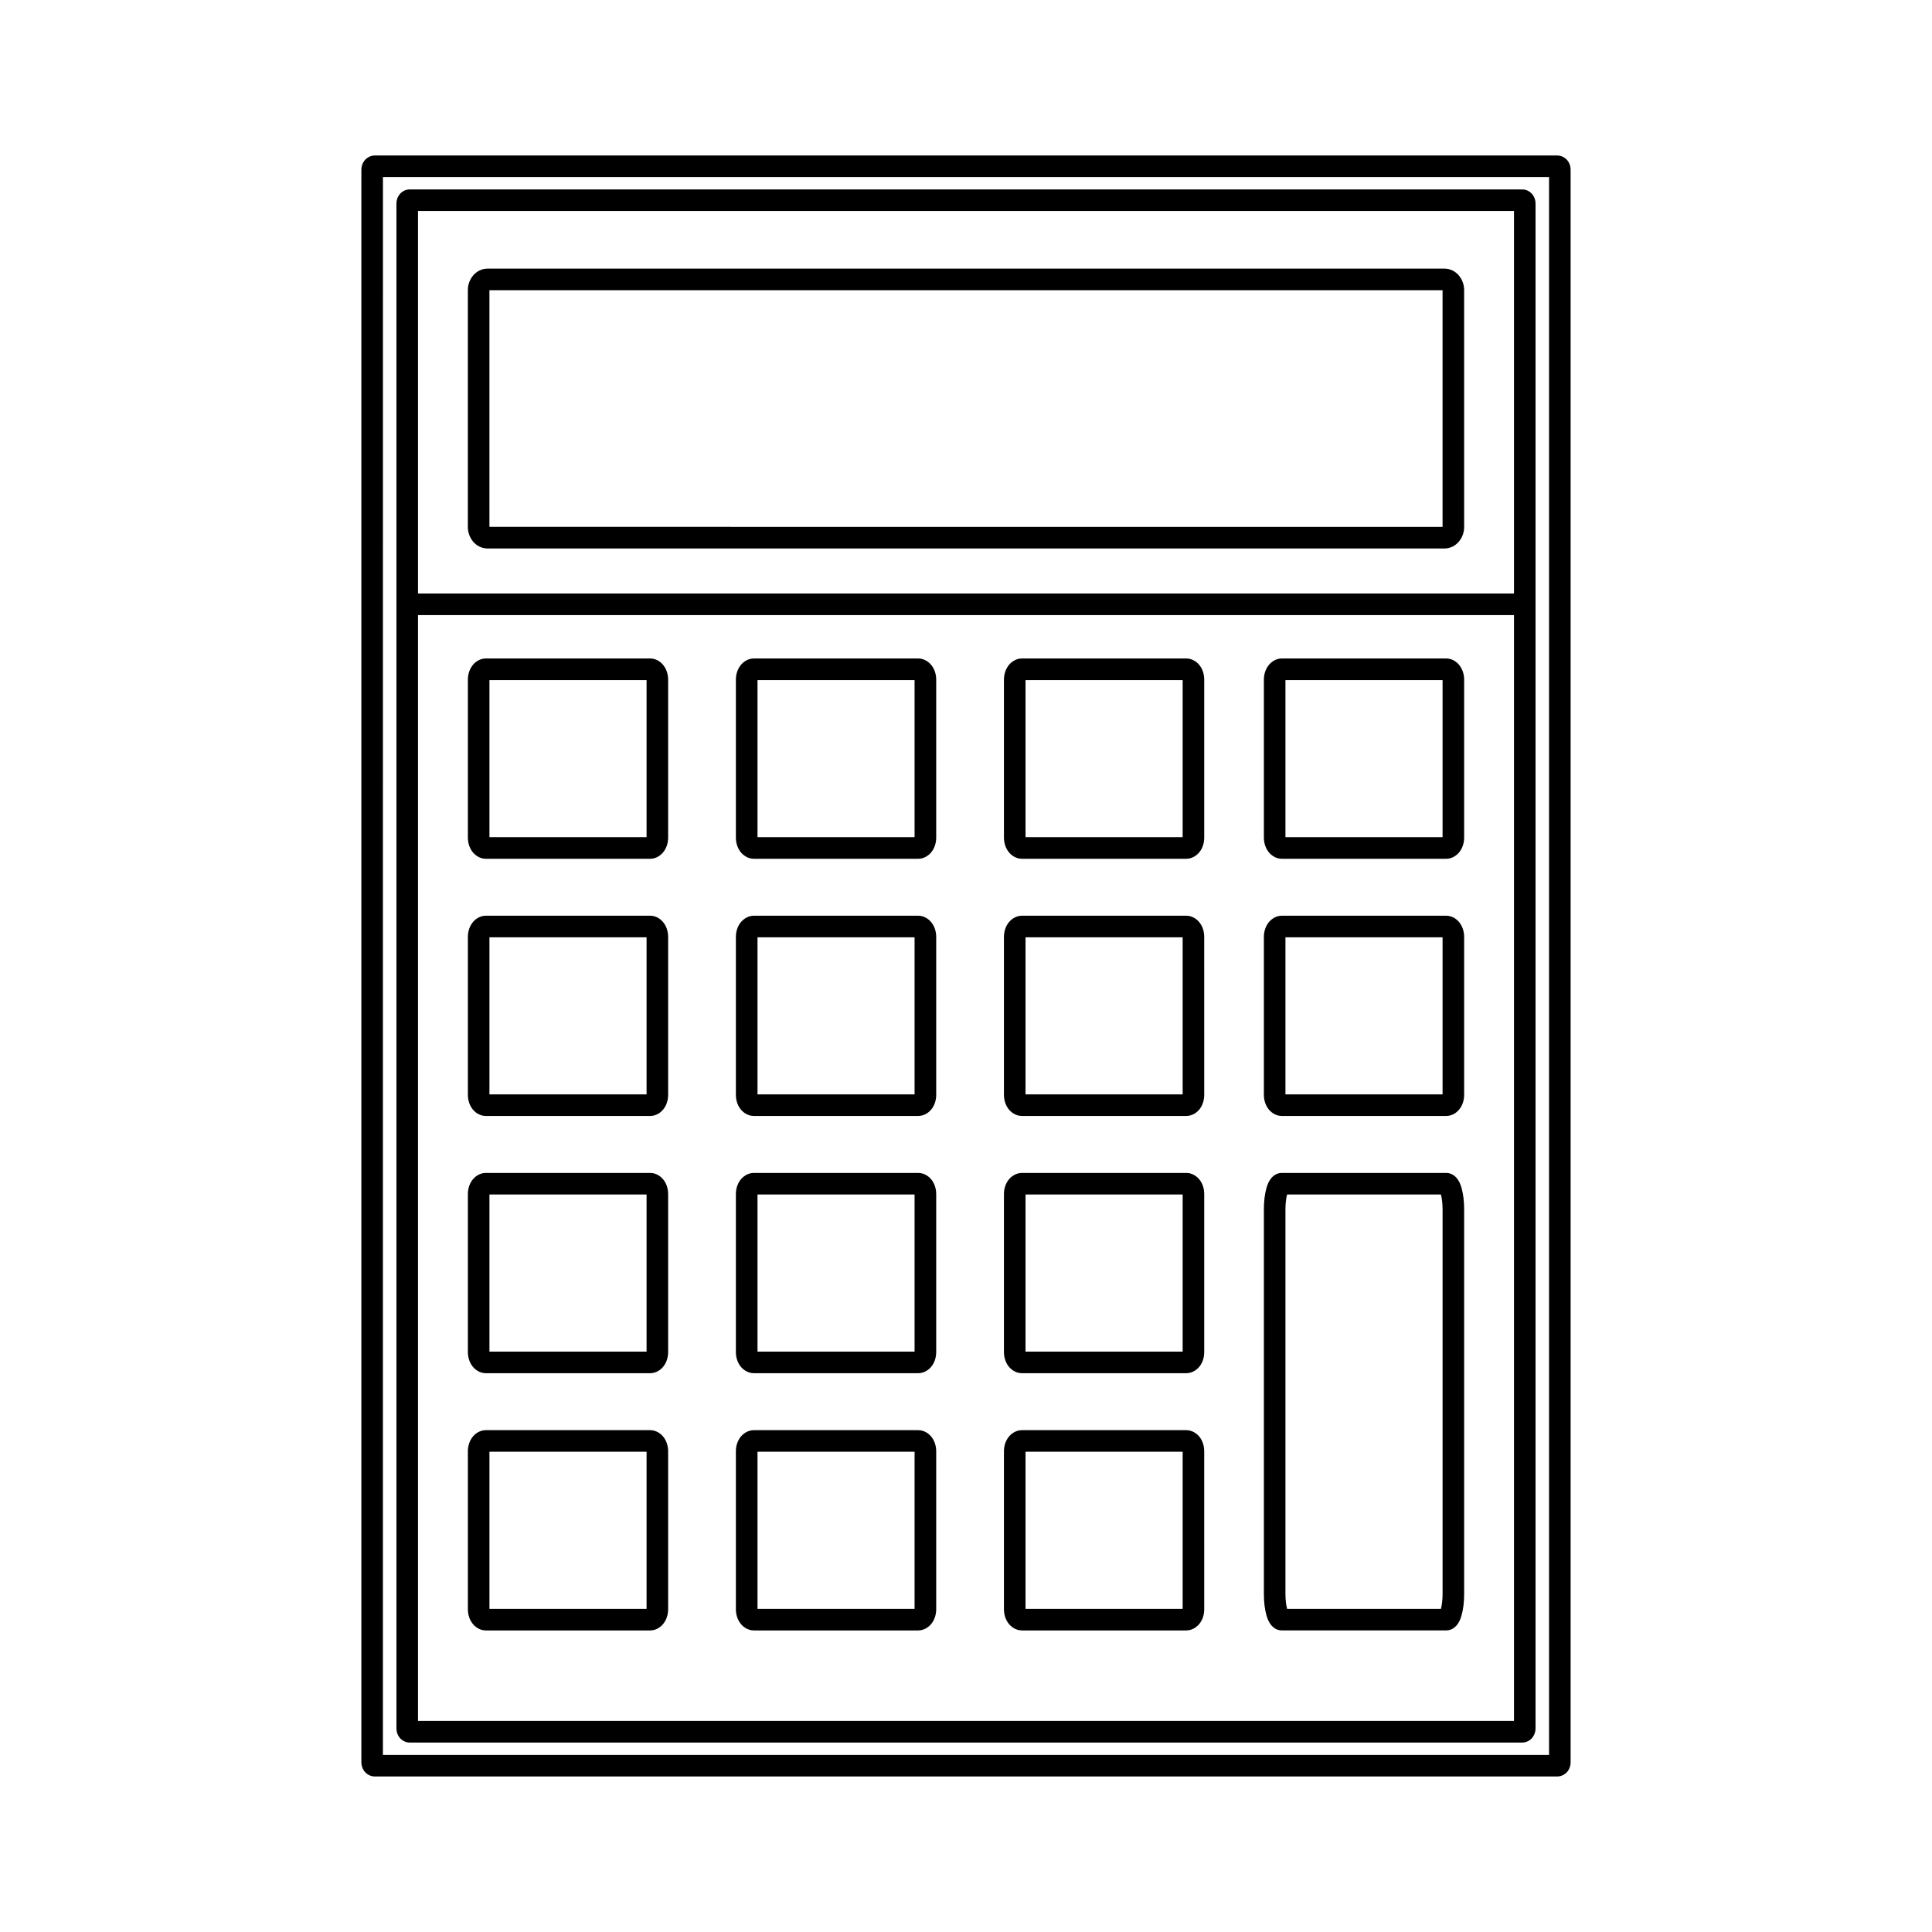 <?xml version="1.0" encoding="UTF-8"?>
<!-- The Best Svg Icon site in the world: iconSvg.co, Visit us! https://iconsvg.co -->
<svg fill="#000000" width="800px" height="800px" version="1.1" viewBox="144 144 512 512" xmlns="http://www.w3.org/2000/svg">
 <g>
  <path d="m252.55 194.2c-1.258 0-2.258 0.738-2.773 1.465-0.516 0.727-0.719 1.5-0.719 2.297v404.07c0 0.797 0.203 1.57 0.719 2.297s1.52 1.465 2.773 1.465h294.89c1.258 0 2.258-0.738 2.773-1.465s0.719-1.5 0.719-2.297v-404.07c0-0.797-0.203-1.57-0.719-2.297-0.516-0.727-1.52-1.465-2.773-1.465zm2.227 5.719h290.45v400.14h-290.45z"/>
  <path d="m273.24 215.19c-3.117 0-5.254 2.781-5.254 5.648v62.859c0 2.867 2.133 5.66 5.254 5.66h253.52c3.117 0 5.254-2.793 5.254-5.66l-0.004-62.863c0-2.867-2.133-5.648-5.254-5.648zm0.465 5.719h252.59v62.719l-252.59-0.004z"/>
  <path d="m272.75 386.67c-1.652 0-2.977 1.004-3.703 2.07-0.727 1.066-1.055 2.293-1.055 3.59v41.766c0 1.297 0.328 2.523 1.055 3.59 0.727 1.066 2.051 2.055 3.703 2.055h43.555c1.652 0 2.977-0.988 3.703-2.055 0.727-1.066 1.055-2.293 1.055-3.59v-41.766c0-1.297-0.328-2.523-1.055-3.59-0.727-1.066-2.051-2.07-3.703-2.07zm0.957 5.719h41.641v41.641h-41.641z"/>
  <path d="m343.79 386.67c-1.652 0-2.988 1.004-3.719 2.07-0.727 1.066-1.055 2.293-1.055 3.59v41.766c0 1.297 0.328 2.523 1.055 3.59 0.727 1.066 2.062 2.055 3.719 2.055h43.539c1.652 0 2.988-0.988 3.719-2.055 0.727-1.066 1.055-2.293 1.055-3.59v-41.766c0-1.297-0.328-2.523-1.055-3.59-0.727-1.066-2.062-2.07-3.719-2.07zm0.957 5.719h41.625v41.641h-41.625z"/>
  <path d="m414.83 386.67c-1.652 0-2.988 1.004-3.719 2.07-0.727 1.066-1.055 2.293-1.055 3.59v41.766c0 1.297 0.328 2.523 1.055 3.59s2.062 2.055 3.719 2.055h43.539c1.652 0 2.988-0.988 3.719-2.055 0.727-1.066 1.043-2.293 1.043-3.59l-0.004-41.766c0-1.297-0.312-2.523-1.043-3.59-0.727-1.066-2.062-2.07-3.719-2.07zm0.945 5.719h41.641v41.641h-41.641z"/>
  <path d="m483.7 386.67c-1.652 0-2.977 1.004-3.703 2.07-0.727 1.066-1.055 2.293-1.055 3.59v41.766c0 1.297 0.328 2.523 1.055 3.59 0.727 1.066 2.051 2.055 3.703 2.055h43.555c1.652 0 2.977-0.988 3.703-2.055 0.727-1.066 1.055-2.293 1.055-3.59v-41.766c0-1.297-0.328-2.523-1.055-3.59-0.727-1.066-2.051-2.07-3.703-2.07zm0.957 5.719h41.641v41.641h-41.641z"/>
  <path d="m272.75 454.84c-1.652 0-2.977 0.988-3.703 2.055-0.727 1.066-1.055 2.293-1.055 3.59v41.781c0 1.297 0.328 2.523 1.055 3.59 0.727 1.066 2.051 2.055 3.703 2.055h43.555c1.652 0 2.977-0.988 3.703-2.055 0.727-1.066 1.055-2.293 1.055-3.59v-41.781c0-1.297-0.328-2.523-1.055-3.59-0.727-1.066-2.051-2.055-3.703-2.055zm0.957 5.719h41.641v41.641h-41.641z"/>
  <path d="m343.79 454.84c-1.652 0-2.988 0.988-3.719 2.055-0.727 1.066-1.055 2.293-1.055 3.59v41.781c0 1.297 0.328 2.523 1.055 3.59 0.727 1.066 2.062 2.055 3.719 2.055h43.539c1.652 0 2.988-0.988 3.719-2.055 0.727-1.066 1.055-2.293 1.055-3.59v-41.781c0-1.297-0.328-2.523-1.055-3.59-0.727-1.066-2.062-2.055-3.719-2.055zm0.957 5.719h41.625v41.641h-41.625z"/>
  <path d="m414.83 454.84c-1.652 0-2.988 0.988-3.719 2.055-0.727 1.066-1.055 2.293-1.055 3.59v41.781c0 1.297 0.328 2.523 1.055 3.59 0.727 1.066 2.062 2.055 3.719 2.055h43.539c1.652 0 2.988-0.988 3.719-2.055 0.727-1.066 1.043-2.293 1.043-3.59v-41.781c0-1.297-0.312-2.523-1.043-3.59-0.727-1.066-2.062-2.055-3.719-2.055zm0.945 5.719h41.641v41.641h-41.641z"/>
  <path d="m272.75 523.01c-1.652 0-2.977 0.988-3.703 2.055-0.727 1.066-1.055 2.293-1.055 3.59v41.766c0 1.297 0.328 2.523 1.055 3.59 0.727 1.066 2.051 2.07 3.703 2.07h43.555c1.652 0 2.977-1.004 3.703-2.07 0.727-1.066 1.055-2.293 1.055-3.59v-41.766c0-1.297-0.328-2.523-1.055-3.59-0.727-1.066-2.051-2.055-3.703-2.055zm0.957 5.719h41.641v41.641h-41.641z"/>
  <path d="m343.79 523.01c-1.652 0-2.988 0.988-3.719 2.055-0.727 1.066-1.055 2.293-1.055 3.59v41.766c0 1.297 0.328 2.523 1.055 3.59 0.727 1.066 2.062 2.07 3.719 2.07h43.539c1.652 0 2.988-1.004 3.719-2.07 0.727-1.066 1.055-2.293 1.055-3.59v-41.766c0-1.297-0.328-2.523-1.055-3.59-0.727-1.066-2.062-2.055-3.719-2.055zm0.957 5.719h41.625v41.641h-41.625z"/>
  <path d="m414.83 523.01c-1.652 0-2.988 0.988-3.719 2.055-0.727 1.066-1.055 2.293-1.055 3.59v41.766c0 1.297 0.328 2.523 1.055 3.59 0.727 1.066 2.062 2.07 3.719 2.07h43.539c1.652 0 2.988-1.004 3.719-2.07 0.727-1.066 1.043-2.293 1.043-3.59l-0.004-41.766c0-1.297-0.312-2.523-1.043-3.59-0.727-1.066-2.062-2.055-3.719-2.055zm0.945 5.719h41.641v41.641h-41.641z"/>
  <path d="m483.7 454.84c-1.637 0-2.633 1.07-3.125 1.816-0.496 0.746-0.75 1.469-0.973 2.266-0.445 1.598-0.66 3.488-0.66 5.59v101.89c0 2.102 0.215 3.992 0.66 5.59 0.223 0.797 0.477 1.523 0.973 2.266 0.496 0.746 1.488 1.816 3.125 1.816h43.555c1.637 0 2.633-1.07 3.125-1.816 0.496-0.746 0.75-1.469 0.973-2.266 0.445-1.598 0.66-3.488 0.66-5.59v-101.89c0-2.102-0.215-3.992-0.66-5.59-0.223-0.797-0.477-1.523-0.973-2.266-0.496-0.746-1.488-1.816-3.125-1.816zm1.395 5.719h40.766c0.234 0.875 0.438 2.324 0.438 3.957v101.89c0 1.633-0.203 3.082-0.438 3.957h-40.766c-0.234-0.875-0.438-2.324-0.438-3.957v-101.89c0-1.633 0.203-3.082 0.438-3.957z"/>
  <path d="m272.75 318.5c-1.652 0-2.977 1.004-3.703 2.07-0.727 1.066-1.055 2.293-1.055 3.59v41.766c0 1.297 0.328 2.523 1.055 3.59 0.727 1.066 2.051 2.07 3.703 2.07h43.555c1.652 0 2.977-1.004 3.703-2.07 0.727-1.066 1.055-2.293 1.055-3.59v-41.766c0-1.297-0.328-2.523-1.055-3.59-0.727-1.066-2.051-2.07-3.703-2.07zm0.957 5.731h41.641v41.625h-41.641z"/>
  <path d="m343.79 318.5c-1.652 0-2.988 1.004-3.719 2.07-0.727 1.066-1.055 2.293-1.055 3.59v41.766c0 1.297 0.328 2.523 1.055 3.59 0.727 1.066 2.062 2.07 3.719 2.07h43.539c1.652 0 2.988-1.004 3.719-2.07 0.727-1.066 1.055-2.293 1.055-3.59v-41.766c0-1.297-0.328-2.523-1.055-3.59-0.727-1.066-2.062-2.07-3.719-2.07zm0.957 5.731h41.625v41.625h-41.625z"/>
  <path d="m414.83 318.5c-1.652 0-2.988 1.004-3.719 2.07-0.727 1.066-1.055 2.293-1.055 3.59v41.766c0 1.297 0.328 2.523 1.055 3.59s2.062 2.07 3.719 2.07h43.539c1.652 0 2.988-1.004 3.719-2.07 0.727-1.066 1.043-2.293 1.043-3.59v-41.766c0-1.297-0.312-2.523-1.043-3.59-0.727-1.066-2.062-2.07-3.719-2.07zm0.945 5.731h41.641v41.625h-41.641z"/>
  <path d="m483.7 318.5c-1.652 0-2.977 1.004-3.703 2.07-0.727 1.066-1.055 2.293-1.055 3.59v41.766c0 1.297 0.328 2.523 1.055 3.59 0.727 1.066 2.051 2.07 3.703 2.07h43.555c1.652 0 2.977-1.004 3.703-2.07 0.727-1.066 1.055-2.293 1.055-3.59v-41.766c0-1.297-0.328-2.523-1.055-3.59-0.727-1.066-2.051-2.07-3.703-2.07zm0.957 5.731h41.641v41.625h-41.641z"/>
  <path d="m243.3 185.21c-1.25 0-2.258 0.719-2.789 1.449s-0.746 1.523-0.746 2.336v421.99c0 0.816 0.215 1.621 0.746 2.352 0.531 0.73 1.539 1.449 2.789 1.449h313.4c1.25 0 2.273-0.719 2.801-1.449 0.531-0.73 0.73-1.535 0.73-2.352v-421.99c0-0.816-0.203-1.605-0.73-2.336-0.531-0.73-1.555-1.449-2.801-1.449zm2.184 5.719 309.03-0.004v418.15h-309.04z"/>
  <path d="m253.62 301.28c-1.578 0-2.856 1.277-2.859 2.856 0 0.762 0.297 1.492 0.836 2.031 0.535 0.539 1.262 0.844 2.023 0.844h292.75c0.762 0 1.488-0.305 2.027-0.844 0.535-0.539 0.836-1.27 0.832-2.031 0-1.578-1.281-2.856-2.859-2.856z"/>
 </g>
</svg>